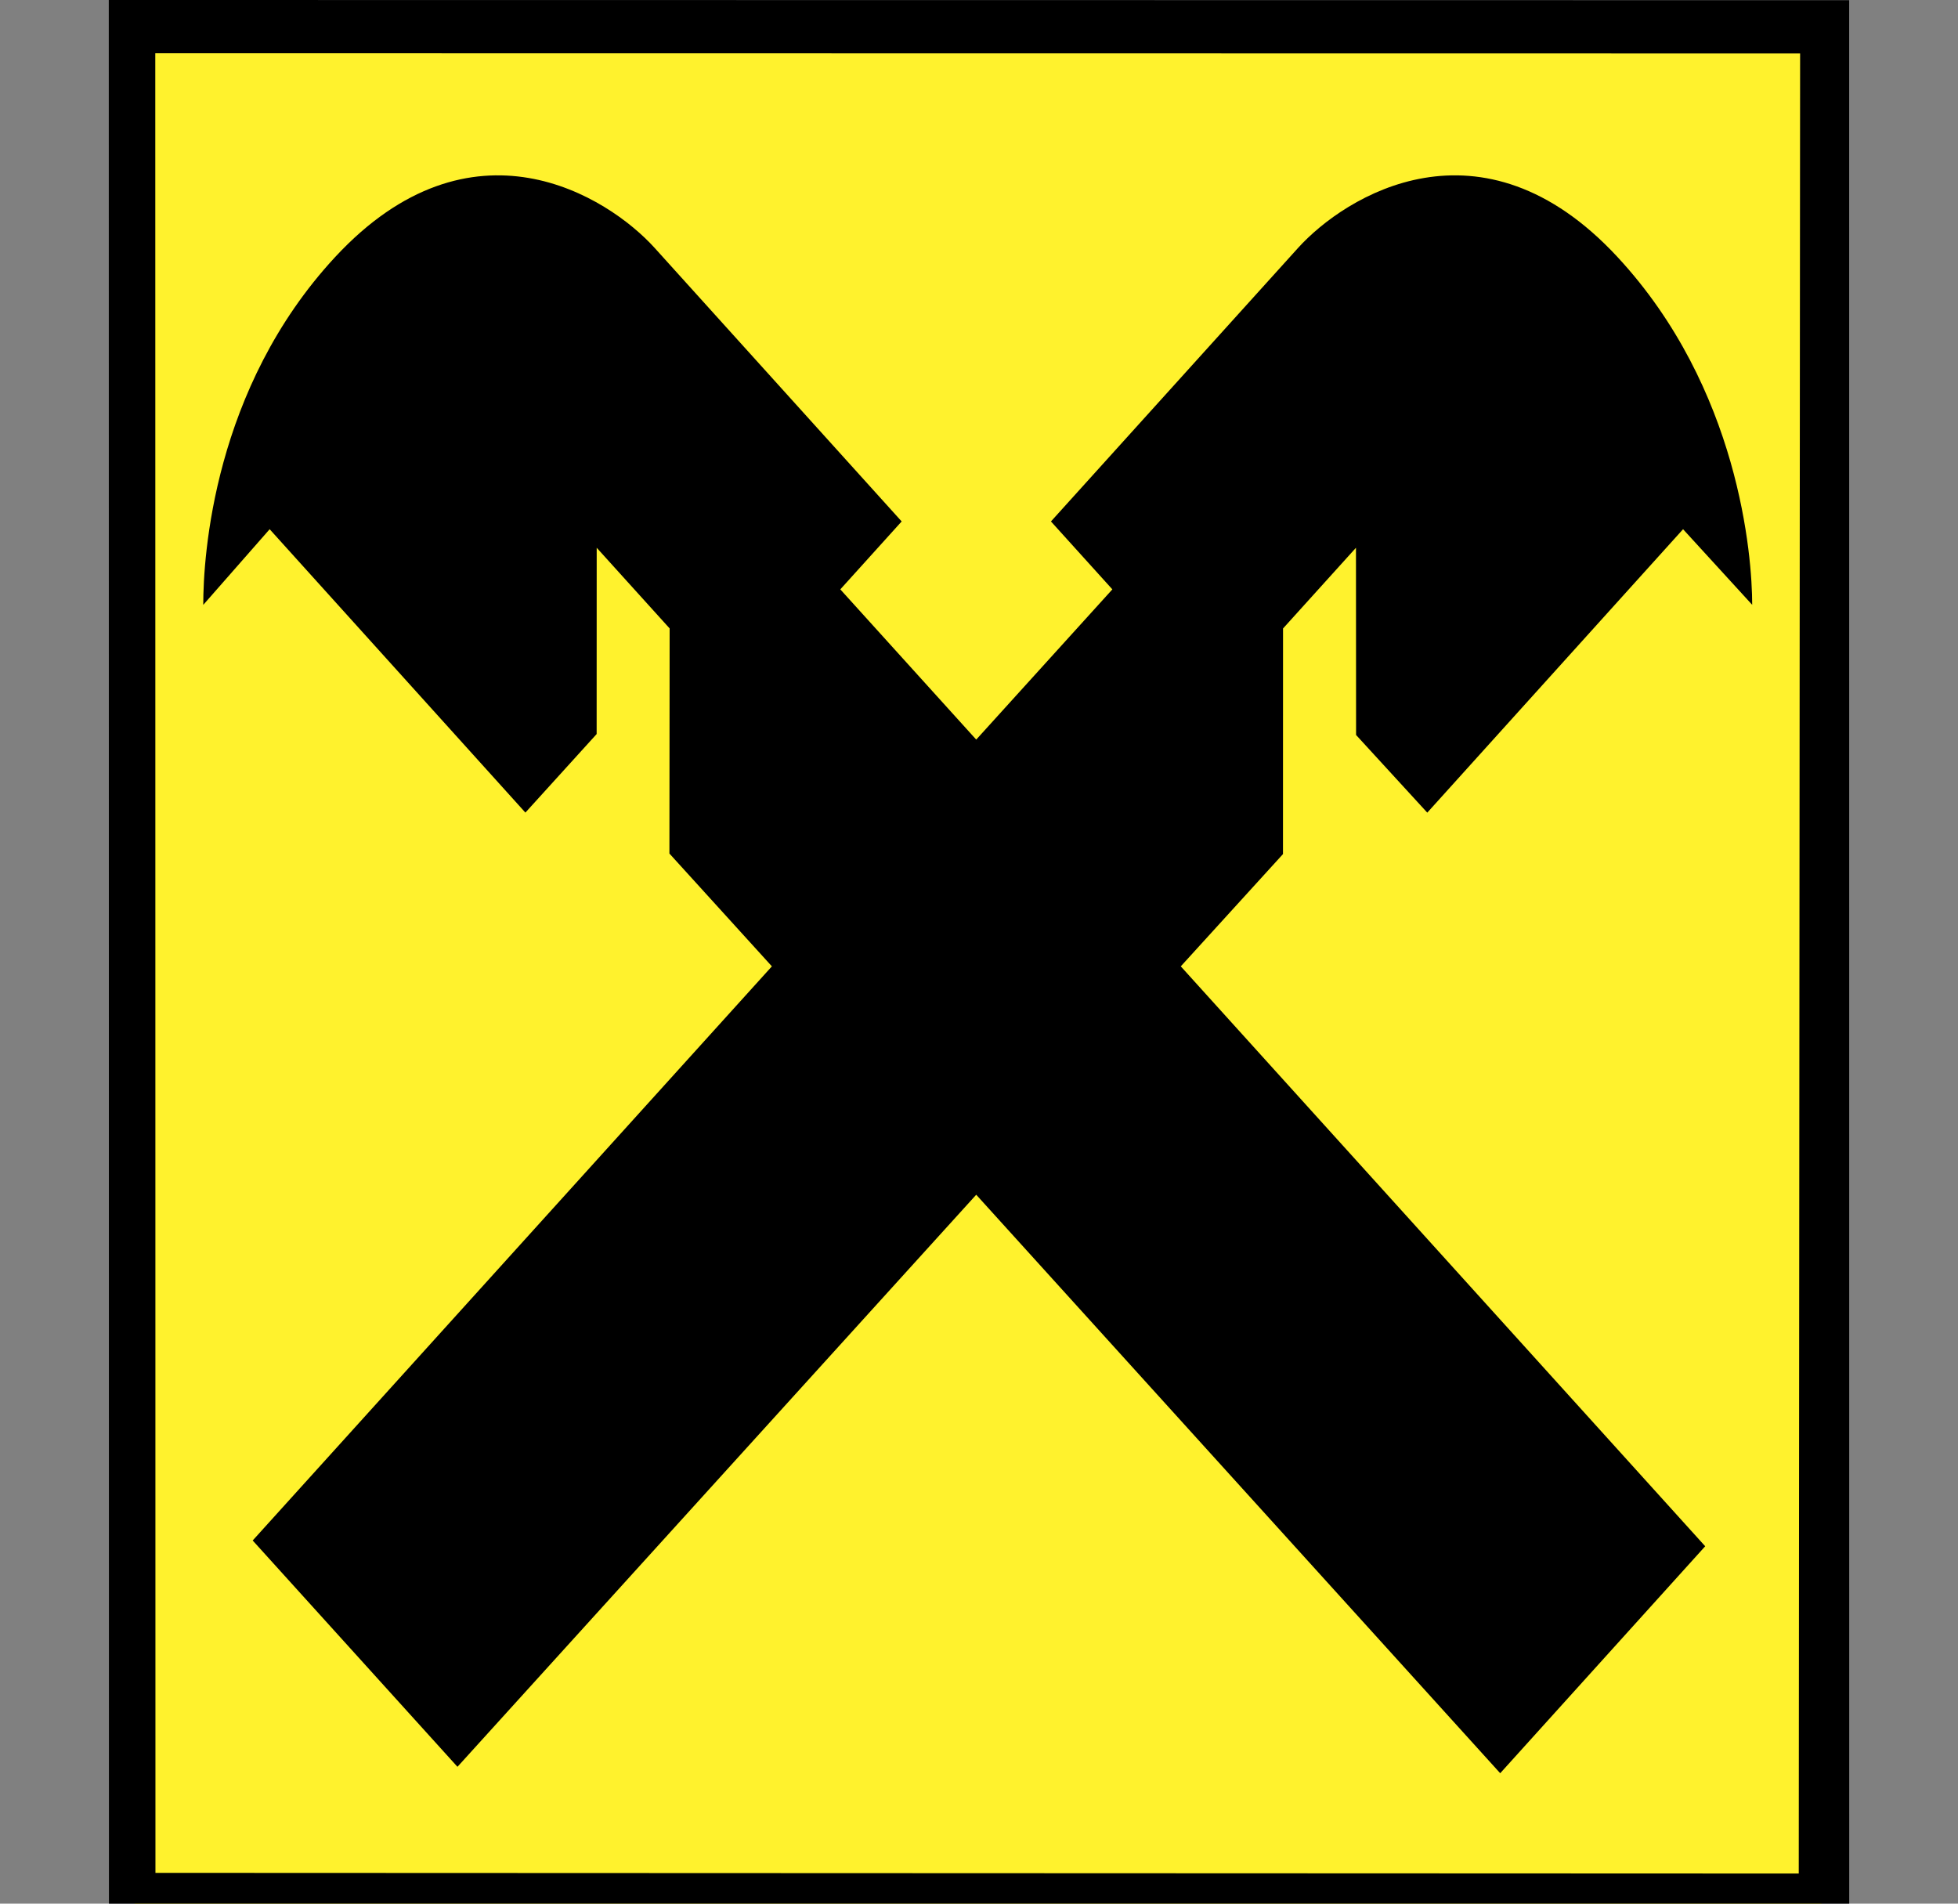 <svg width="36" height="35" viewBox="0 0 36 35" fill="none" xmlns="http://www.w3.org/2000/svg">
<rect x="0" y="0" width="36" height="35" fill="#808080" stroke="none"/>
<g clip-path="url(#clip0_1_3)">
<path fill-rule="evenodd" clip-rule="evenodd" d="M2.476 0.847H33.49V35.169H2.476V0.847Z" fill="#FFF22D"/>
<path fill-rule="evenodd" clip-rule="evenodd" d="M17.949 21.966L27.583 32.602L31.352 28.429L21.71 17.767L23.589 15.703L23.59 11.555L24.931 10.071L24.933 13.513L26.242 14.941L30.945 9.73L32.216 11.12C32.216 10.225 31.978 7.141 29.741 4.727C27.236 2.024 24.728 3.604 23.864 4.561L19.323 9.587L20.452 10.836L17.949 13.598L15.45 10.836L16.578 9.587L12.038 4.56C11.174 3.604 8.667 2.024 6.161 4.727C3.924 7.141 3.737 10.225 3.737 11.121L4.958 9.73L9.66 14.94L10.97 13.496L10.971 10.071L12.312 11.554L12.308 15.693L14.192 17.767L4.646 28.323L8.411 32.484L17.949 21.966Z" fill="black"/>
<path fill-rule="evenodd" clip-rule="evenodd" d="M2 0L33.999 0.004L34 35.425L2.003 35.414L2 0ZM2.858 34.434L2.855 0.979L33.097 0.983L33.072 34.446L2.858 34.434Z" fill="black"/>
</g>
<defs>
<clipPath id="clip0_1_3">
<rect width="36" height="35" fill="white"/>
</clipPath>
</defs>
</svg>
